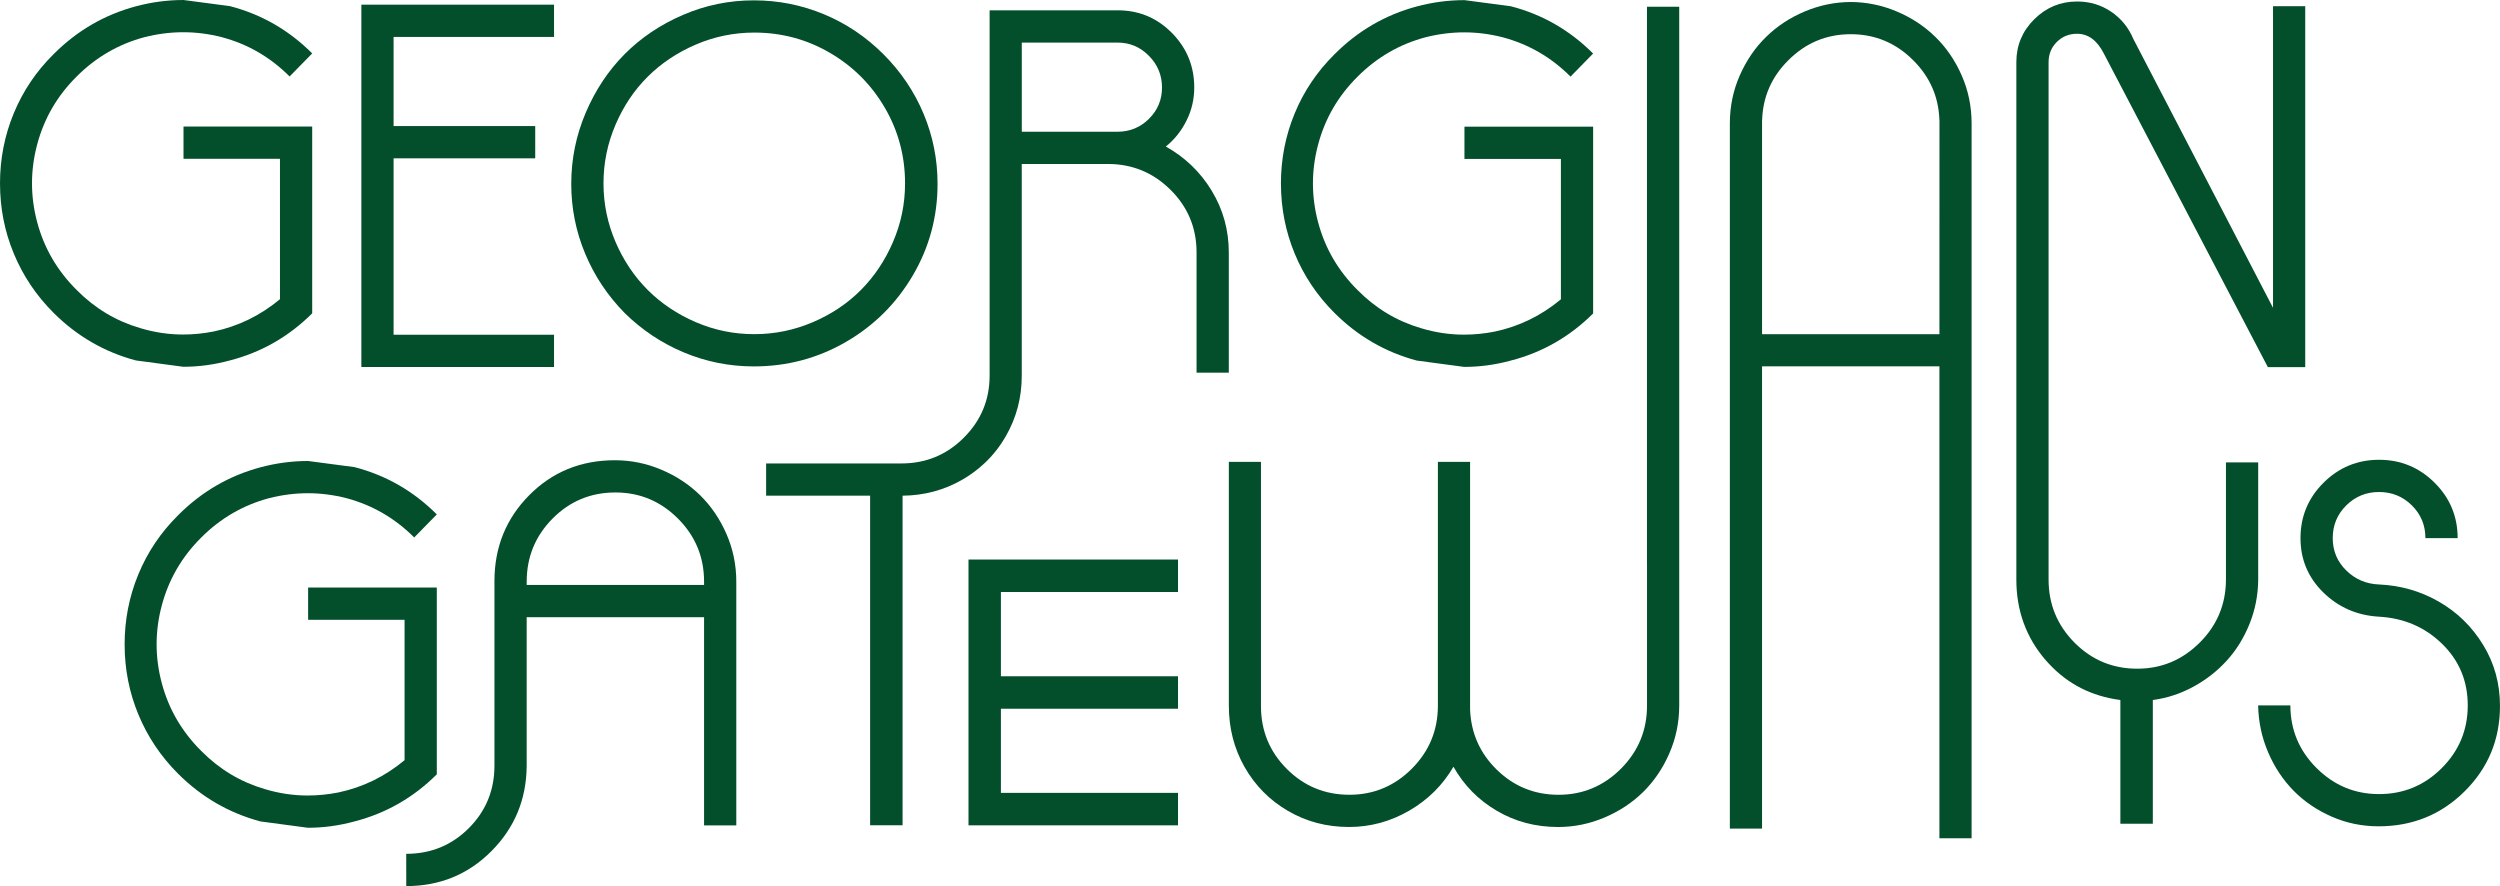 <svg version="1.1" xmlns="http://www.w3.org/2000/svg" xmlns:xlink="http://www.w3.org/1999/xlink" width="119.694" height="42.422" viewBox="896.153,438.789,119.694,42.422"><defs><clipPath id="clip-1"><rect x="896.153" y="438.789" width="119.694" height="42.422" id="clip-1" fill="none" stroke="none" stroke-width="1" stroke-linecap="butt" stroke-dasharray=""/></clipPath></defs><g fill="none" fill-rule="nonzero" stroke="none" stroke-width="none" stroke-linecap="none" stroke-linejoin="miter" stroke-miterlimit="10" stroke-dasharray="none" stroke-dashoffset="0" font-family="none" font-weight="none" font-size="none" text-anchor="none" style="mix-blend-mode: normal"><g><g clip-path="url(#clip-1)" id="Group 1"><g id="Group 1" fill="#034f2c" stroke="#034f2c" stroke-width="0" stroke-linecap="square" stroke-dasharray="7,5"><path d="M989.008,454.789h-8.492v-10.239h0.003c0.032,-1.115 0.449,-2.074 1.25,-2.871c0.832,-0.835 1.83,-1.252 2.994,-1.252c1.164,0 2.162,0.417 2.994,1.252c0.8,0.797 1.217,1.755 1.25,2.871h0.003zM990.078,442.409c-0.316,-0.72 -0.736,-1.338 -1.263,-1.851c-0.525,-0.516 -1.145,-0.923 -1.857,-1.223c-0.706,-0.297 -1.439,-0.447 -2.196,-0.45c-0.757,0.003 -1.49,0.153 -2.197,0.45c-0.712,0.3 -1.332,0.706 -1.857,1.223c-0.527,0.514 -0.947,1.132 -1.263,1.851c-0.316,0.722 -0.471,1.482 -0.471,2.287v33.765h1.541v-22.132h8.492v22.595h1.541v-34.228c0,-0.805 -0.155,-1.565 -0.471,-2.287" id="CompoundPath 1"/><path d="M944.074,467.134v4.032h8.479v1.555h-8.479v4.029h8.479v1.554h-10.031v-12.725h10.031v1.554z" id="Path 1"/><path d="M1004.268,472.561h1.543c0,1.164 0.417,2.163 1.25,2.996c0.834,0.834 1.832,1.251 2.996,1.251c1.172,0 2.172,-0.415 3.002,-1.245c0.829,-0.829 1.244,-1.83 1.244,-3.002c0,-1.164 -0.409,-2.146 -1.227,-2.945c-0.819,-0.8 -1.825,-1.233 -3.019,-1.301c-1.051,-0.06 -1.941,-0.447 -2.669,-1.16c-0.728,-0.713 -1.093,-1.581 -1.093,-2.602c0,-1.036 0.368,-1.921 1.104,-2.653c0.736,-0.732 1.622,-1.098 2.658,-1.098c1.036,0 1.922,0.366 2.658,1.098c0.736,0.732 1.104,1.616 1.104,2.653h-1.543c0,-0.616 -0.216,-1.138 -0.648,-1.566c-0.432,-0.428 -0.956,-0.642 -1.571,-0.642c-0.616,0 -1.139,0.214 -1.571,0.642c-0.432,0.428 -0.648,0.95 -0.648,1.566c0,0.608 0.216,1.125 0.648,1.549c0.432,0.424 0.956,0.647 1.571,0.67c1.028,0.045 1.983,0.319 2.861,0.822c0.878,0.503 1.586,1.194 2.123,2.073c0.537,0.878 0.805,1.851 0.805,2.917c0,1.607 -0.563,2.97 -1.689,4.089c-1.126,1.119 -2.5,1.678 -4.123,1.678c-0.788,0 -1.536,-0.153 -2.241,-0.462c-0.706,-0.308 -1.314,-0.721 -1.825,-1.239c-0.511,-0.518 -0.918,-1.132 -1.222,-1.841c-0.304,-0.709 -0.464,-1.459 -0.479,-2.247" id="Path 1"/><path d="M921.369,466.794h8.493v-0.158c0,-1.179 -0.417,-2.185 -1.25,-3.019c-0.834,-0.834 -1.832,-1.25 -2.996,-1.25c-1.179,0 -2.182,0.417 -3.007,1.25c-0.826,0.834 -1.239,1.84 -1.239,3.019zM915.602,479.668c1.179,0 2.178,-0.41 2.996,-1.228c0.818,-0.818 1.228,-1.817 1.228,-2.996v-8.831c0,-1.622 0.554,-2.992 1.661,-4.111c1.108,-1.119 2.476,-1.678 4.106,-1.678c0.766,0 1.505,0.15 2.219,0.451c0.713,0.3 1.333,0.708 1.858,1.222c0.525,0.515 0.946,1.132 1.262,1.853c0.315,0.721 0.473,1.483 0.473,2.287v11.669h-1.543v-9.968h-8.493v7.13c-0.015,1.599 -0.578,2.957 -1.689,4.072c-1.111,1.115 -2.47,1.673 -4.077,1.673z" id="CompoundPath 1"/><path d="M902.119,469.647c0,-1.179 0.219,-2.3 0.659,-3.363c0.439,-1.063 1.072,-2.003 1.898,-2.822c1.119,-1.127 2.433,-1.893 3.942,-2.298c0.758,-0.203 1.521,-0.304 2.287,-0.304l2.219,0.293c1.509,0.391 2.823,1.145 3.942,2.264l-1.082,1.104c-0.923,-0.924 -2.005,-1.55 -3.244,-1.881c-0.616,-0.158 -1.232,-0.237 -1.847,-0.237c-0.616,0 -1.235,0.079 -1.858,0.237c-1.239,0.331 -2.32,0.957 -3.244,1.881c-0.931,0.924 -1.562,2.009 -1.892,3.255c-0.165,0.616 -0.248,1.236 -0.248,1.86c0,0.624 0.083,1.245 0.248,1.861c0.33,1.241 0.961,2.324 1.892,3.248c0.871,0.88 1.888,1.489 3.052,1.827c0.676,0.203 1.355,0.304 2.039,0.304c0.488,0 0.98,-0.049 1.476,-0.147c1.171,-0.248 2.226,-0.763 3.165,-1.545v-6.722h-4.618v-1.543h6.161v8.942c-1.119,1.115 -2.433,1.867 -3.942,2.256c-0.743,0.202 -1.487,0.303 -2.23,0.303l-2.275,-0.304c-1.509,-0.405 -2.823,-1.167 -3.942,-2.286c-0.826,-0.826 -1.459,-1.77 -1.898,-2.832c-0.44,-1.062 -0.659,-2.179 -0.659,-3.35" id="Path 1"/><path d="M1006.522,439.086v17.279h-1.79l-7.852,-15.012c-0.321,-0.631 -0.749,-0.947 -1.282,-0.947c-0.385,0 -0.707,0.131 -0.971,0.393c-0.262,0.262 -0.393,0.586 -0.393,0.968v24.77c0,1.177 0.412,2.183 1.239,3.018c0.827,0.832 1.827,1.25 3.007,1.25c1.156,0 2.151,-0.415 2.986,-1.244c0.832,-0.829 1.252,-1.83 1.26,-3.002v-5.632h1.544v5.632c-0.008,0.736 -0.147,1.439 -0.417,2.106c-0.27,0.669 -0.631,1.252 -1.086,1.752c-0.455,0.5 -0.987,0.915 -1.6,1.25c-0.612,0.334 -1.26,0.546 -1.942,0.637v5.923h-1.554v-5.923c-1.375,-0.179 -2.521,-0.762 -3.435,-1.753c-0.048,-0.048 -0.091,-0.099 -0.137,-0.15c-0.937,-1.084 -1.408,-2.371 -1.408,-3.864v-24.77c0,-0.803 0.286,-1.487 0.857,-2.055c0.572,-0.567 1.255,-0.851 2.052,-0.851c0.607,0 1.15,0.163 1.632,0.49c0.479,0.326 0.832,0.76 1.059,1.3l6.689,12.875v-14.44z" id="Path 1"/><path d="M976.55,439.11v33.46c0,0.805 -0.158,1.568 -0.473,2.288c-0.313,0.72 -0.733,1.338 -1.258,1.854c-0.525,0.514 -1.143,0.921 -1.854,1.22c-0.712,0.302 -1.45,0.452 -2.213,0.452c-1.081,0 -2.06,-0.26 -2.94,-0.779c-0.88,-0.516 -1.571,-1.22 -2.071,-2.106c-0.511,0.877 -1.215,1.578 -2.114,2.1c-0.899,0.522 -1.862,0.784 -2.887,0.784c-1.073,0 -2.047,-0.257 -2.927,-0.773c-0.881,-0.514 -1.571,-1.215 -2.074,-2.1c-0.503,-0.885 -0.752,-1.865 -0.752,-2.94v-11.668h1.538v11.692c0,1.18 0.412,2.181 1.236,3.007c0.824,0.827 1.825,1.239 2.999,1.239c1.161,0 2.159,-0.417 2.989,-1.249c0.832,-0.835 1.247,-1.841 1.247,-3.021v-11.668h1.541v11.861c0.046,1.135 0.476,2.098 1.292,2.89c0.816,0.792 1.798,1.188 2.943,1.188c1.161,0 2.157,-0.417 2.989,-1.249c0.832,-0.835 1.247,-1.841 1.247,-3.021v-6.718c-0.002,-0.046 -0.002,-0.093 -0.002,-0.139v-26.603z" id="Path 1"/><path d="M896.153,447.576c0,-1.179 0.219,-2.3 0.659,-3.363c0.439,-1.063 1.072,-2.003 1.898,-2.822c1.119,-1.126 2.433,-1.893 3.942,-2.298c0.758,-0.203 1.521,-0.304 2.287,-0.304l2.219,0.293c1.509,0.391 2.823,1.145 3.942,2.264l-1.082,1.104c-0.923,-0.924 -2.004,-1.551 -3.244,-1.881c-0.616,-0.158 -1.232,-0.237 -1.847,-0.237c-0.616,0 -1.235,0.079 -1.858,0.237c-1.239,0.33 -2.32,0.957 -3.244,1.881c-0.931,0.924 -1.562,2.009 -1.892,3.255c-0.165,0.616 -0.248,1.236 -0.248,1.86c0,0.624 0.083,1.245 0.248,1.861c0.33,1.241 0.961,2.324 1.892,3.248c0.871,0.88 1.888,1.489 3.052,1.827c0.676,0.203 1.355,0.304 2.039,0.304c0.488,0 0.98,-0.049 1.476,-0.147c1.171,-0.248 2.226,-0.763 3.165,-1.545v-6.722h-4.618v-1.543h6.161v8.942c-1.119,1.115 -2.433,1.867 -3.942,2.256c-0.743,0.202 -1.487,0.303 -2.23,0.303l-2.275,-0.304c-1.509,-0.405 -2.823,-1.167 -3.942,-2.286c-0.826,-0.826 -1.459,-1.77 -1.898,-2.832c-0.44,-1.062 -0.659,-2.179 -0.659,-3.35" id="Path 1"/><path d="M913.454,456.36v-17.346h9.225v1.543h-7.682v4.269h6.781v1.543h-6.781v8.448h7.682v1.543z" id="Path 1"/><path d="M925.621,444.764c-0.383,0.894 -0.574,1.828 -0.574,2.805c0,0.976 0.192,1.909 0.574,2.799c0.383,0.89 0.897,1.658 1.543,2.303c0.646,0.646 1.414,1.16 2.303,1.543c0.89,0.383 1.823,0.574 2.799,0.574c0.976,0 1.911,-0.192 2.805,-0.574c0.894,-0.383 1.661,-0.897 2.303,-1.543c0.642,-0.646 1.155,-1.414 1.537,-2.303c0.383,-0.89 0.574,-1.823 0.574,-2.799c0,-1.307 -0.323,-2.514 -0.968,-3.621c-0.646,-1.107 -1.523,-1.984 -2.63,-2.63c-1.108,-0.646 -2.315,-0.969 -3.621,-0.969c-0.976,0 -1.909,0.192 -2.799,0.574c-0.89,0.383 -1.658,0.896 -2.303,1.538c-0.646,0.642 -1.16,1.41 -1.543,2.303M923.503,447.592c0,-1.187 0.231,-2.322 0.693,-3.407c0.462,-1.085 1.083,-2.02 1.864,-2.805c0.781,-0.785 1.71,-1.41 2.788,-1.875c1.077,-0.466 2.209,-0.699 3.396,-0.699c1.171,0 2.29,0.222 3.356,0.665c1.066,0.443 2.016,1.081 2.85,1.915c0.834,0.833 1.474,1.783 1.921,2.849c0.447,1.066 0.67,2.185 0.67,3.357c0,1.577 -0.394,3.037 -1.183,4.381c-0.788,1.344 -1.857,2.407 -3.204,3.187c-1.348,0.781 -2.818,1.172 -4.41,1.172c-1.164,0 -2.277,-0.222 -3.34,-0.665c-1.063,-0.443 -2.01,-1.073 -2.844,-1.892c-0.818,-0.833 -1.449,-1.781 -1.892,-2.844c-0.443,-1.063 -0.665,-2.176 -0.665,-3.34" id="CompoundPath 1"/><path d="M951.164,444.478c-0.417,0.412 -0.918,0.618 -1.504,0.618h-4.586v-4.268h4.586c0.586,0 1.086,0.211 1.504,0.637c0.417,0.423 0.623,0.929 0.623,1.514c0,0.586 -0.206,1.083 -0.623,1.498M954.166,447.918c-0.549,-0.899 -1.282,-1.603 -2.197,-2.113c0.42,-0.337 0.752,-0.755 0.995,-1.25c0.246,-0.495 0.367,-1.02 0.367,-1.576c0,-1.006 -0.348,-1.868 -1.041,-2.584c-0.696,-0.717 -1.538,-1.089 -2.528,-1.111h-6.229v17.493c0,1.156 -0.412,2.146 -1.234,2.967c-0.824,0.824 -1.819,1.234 -2.991,1.234h-6.475v1.544h4.979v15.78h1.554v-15.78c1.035,-0.011 1.988,-0.265 2.857,-0.765c0.388,-0.225 0.738,-0.482 1.054,-0.779c0.407,-0.377 0.752,-0.814 1.035,-1.311c0.508,-0.883 0.76,-1.846 0.76,-2.889v-10.138h4.123c1.164,0 2.162,0.409 2.991,1.228c0.829,0.819 1.247,1.809 1.255,2.973v5.79h1.544v-5.745c0,-1.081 -0.273,-2.071 -0.821,-2.967" id="CompoundPath 1"/><path d="M957.48,447.582c0,-1.179 0.22,-2.3 0.659,-3.363c0.439,-1.063 1.072,-2.003 1.898,-2.822c1.119,-1.126 2.433,-1.893 3.942,-2.298c0.758,-0.203 1.521,-0.304 2.287,-0.304l2.219,0.293c1.51,0.391 2.823,1.145 3.942,2.264l-1.081,1.104c-0.924,-0.924 -2.005,-1.55 -3.244,-1.881c-0.616,-0.158 -1.232,-0.237 -1.847,-0.237c-0.616,0 -1.235,0.079 -1.858,0.237c-1.239,0.331 -2.32,0.957 -3.244,1.881c-0.931,0.924 -1.562,2.009 -1.892,3.255c-0.165,0.616 -0.248,1.236 -0.248,1.86c0,0.624 0.083,1.245 0.248,1.861c0.33,1.241 0.961,2.324 1.892,3.248c0.871,0.88 1.888,1.489 3.052,1.827c0.676,0.203 1.355,0.304 2.039,0.304c0.488,0 0.98,-0.049 1.476,-0.147c1.171,-0.248 2.226,-0.763 3.165,-1.545v-6.722h-4.618v-1.543h6.161v8.942c-1.119,1.115 -2.433,1.867 -3.942,2.256c-0.743,0.202 -1.487,0.303 -2.23,0.303l-2.275,-0.304c-1.509,-0.405 -2.823,-1.167 -3.942,-2.286c-0.826,-0.826 -1.459,-1.77 -1.898,-2.832c-0.439,-1.062 -0.659,-2.179 -0.659,-3.35" id="Path 1"/></g></g></g></g></svg>